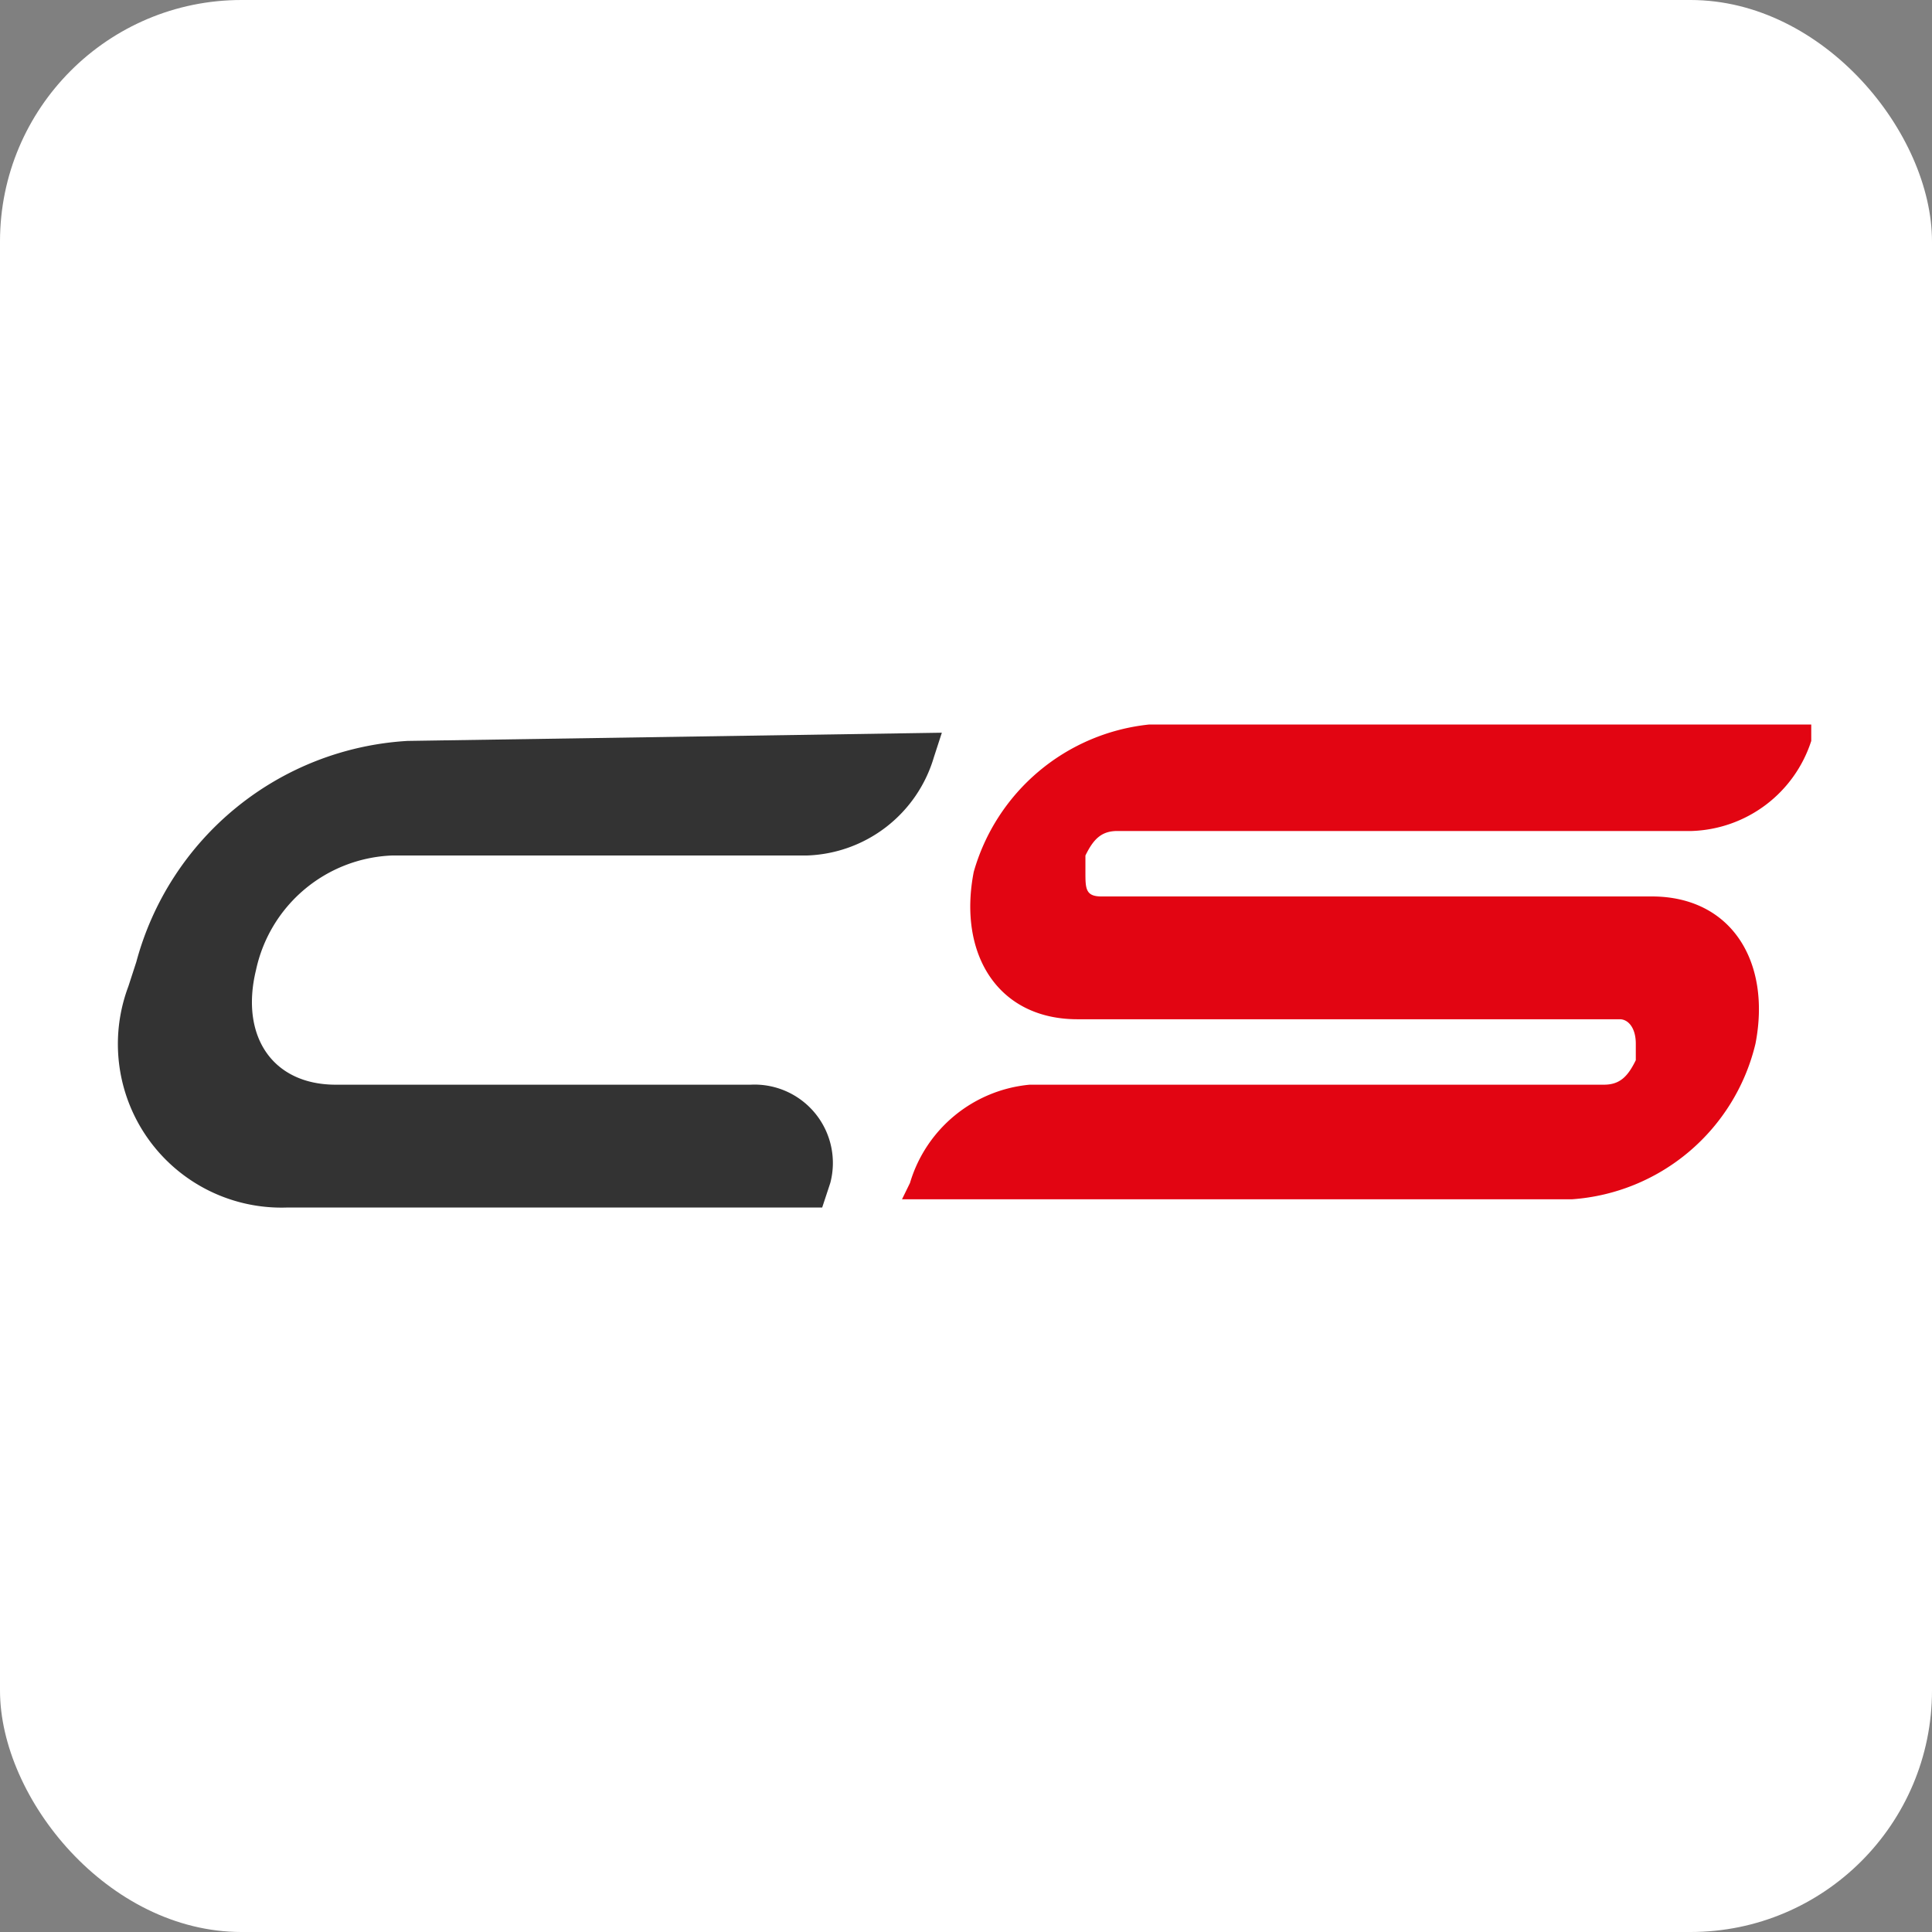 <?xml version="1.0" encoding="UTF-8"?> <svg xmlns="http://www.w3.org/2000/svg" viewBox="0 0 16 16"><rect x="0" y="0" width="16" height="16" fill="#808080" stroke="none"/><defs><style>.a{fill:#fff;}.b{fill:#e20512;}.c{fill:#333;}</style></defs><title>byzo_connect Kopie</title><rect class="a" width="16" height="16" rx="2"></rect><path class="b" d="M13.018,9.932H7.47L7.536,9.797a1.144,1.144,0,0,1,.991-.814h4.756c.132,0,.198-.068.264-.203V8.644c0-.136-.066-.203-.132-.203H8.923c-.661,0-.991-.542-.859-1.22A1.692,1.692,0,0,1,9.518,6H15v.136a1.077,1.077,0,0,1-.991.746H9.253c-.132,0-.198.068-.264.203v.136c0,.136,0,.203.132.203h4.558c.661,0,.991.542.859,1.22A1.684,1.684,0,0,1,13.018,9.932"></path><path class="c" d="M7.8,6.068l-.066.203a1.135,1.135,0,0,1-1.057.814H3.243a1.201,1.201,0,0,0-1.123.949c-.132.542.132.949.661.949H6.215a.649.649,0,0,1,.661.814L6.809,10H2.384A1.355,1.355,0,0,1,1.063,8.169l.066-.203A2.476,2.476,0,0,1,3.375,6.136Z"></path></svg> 